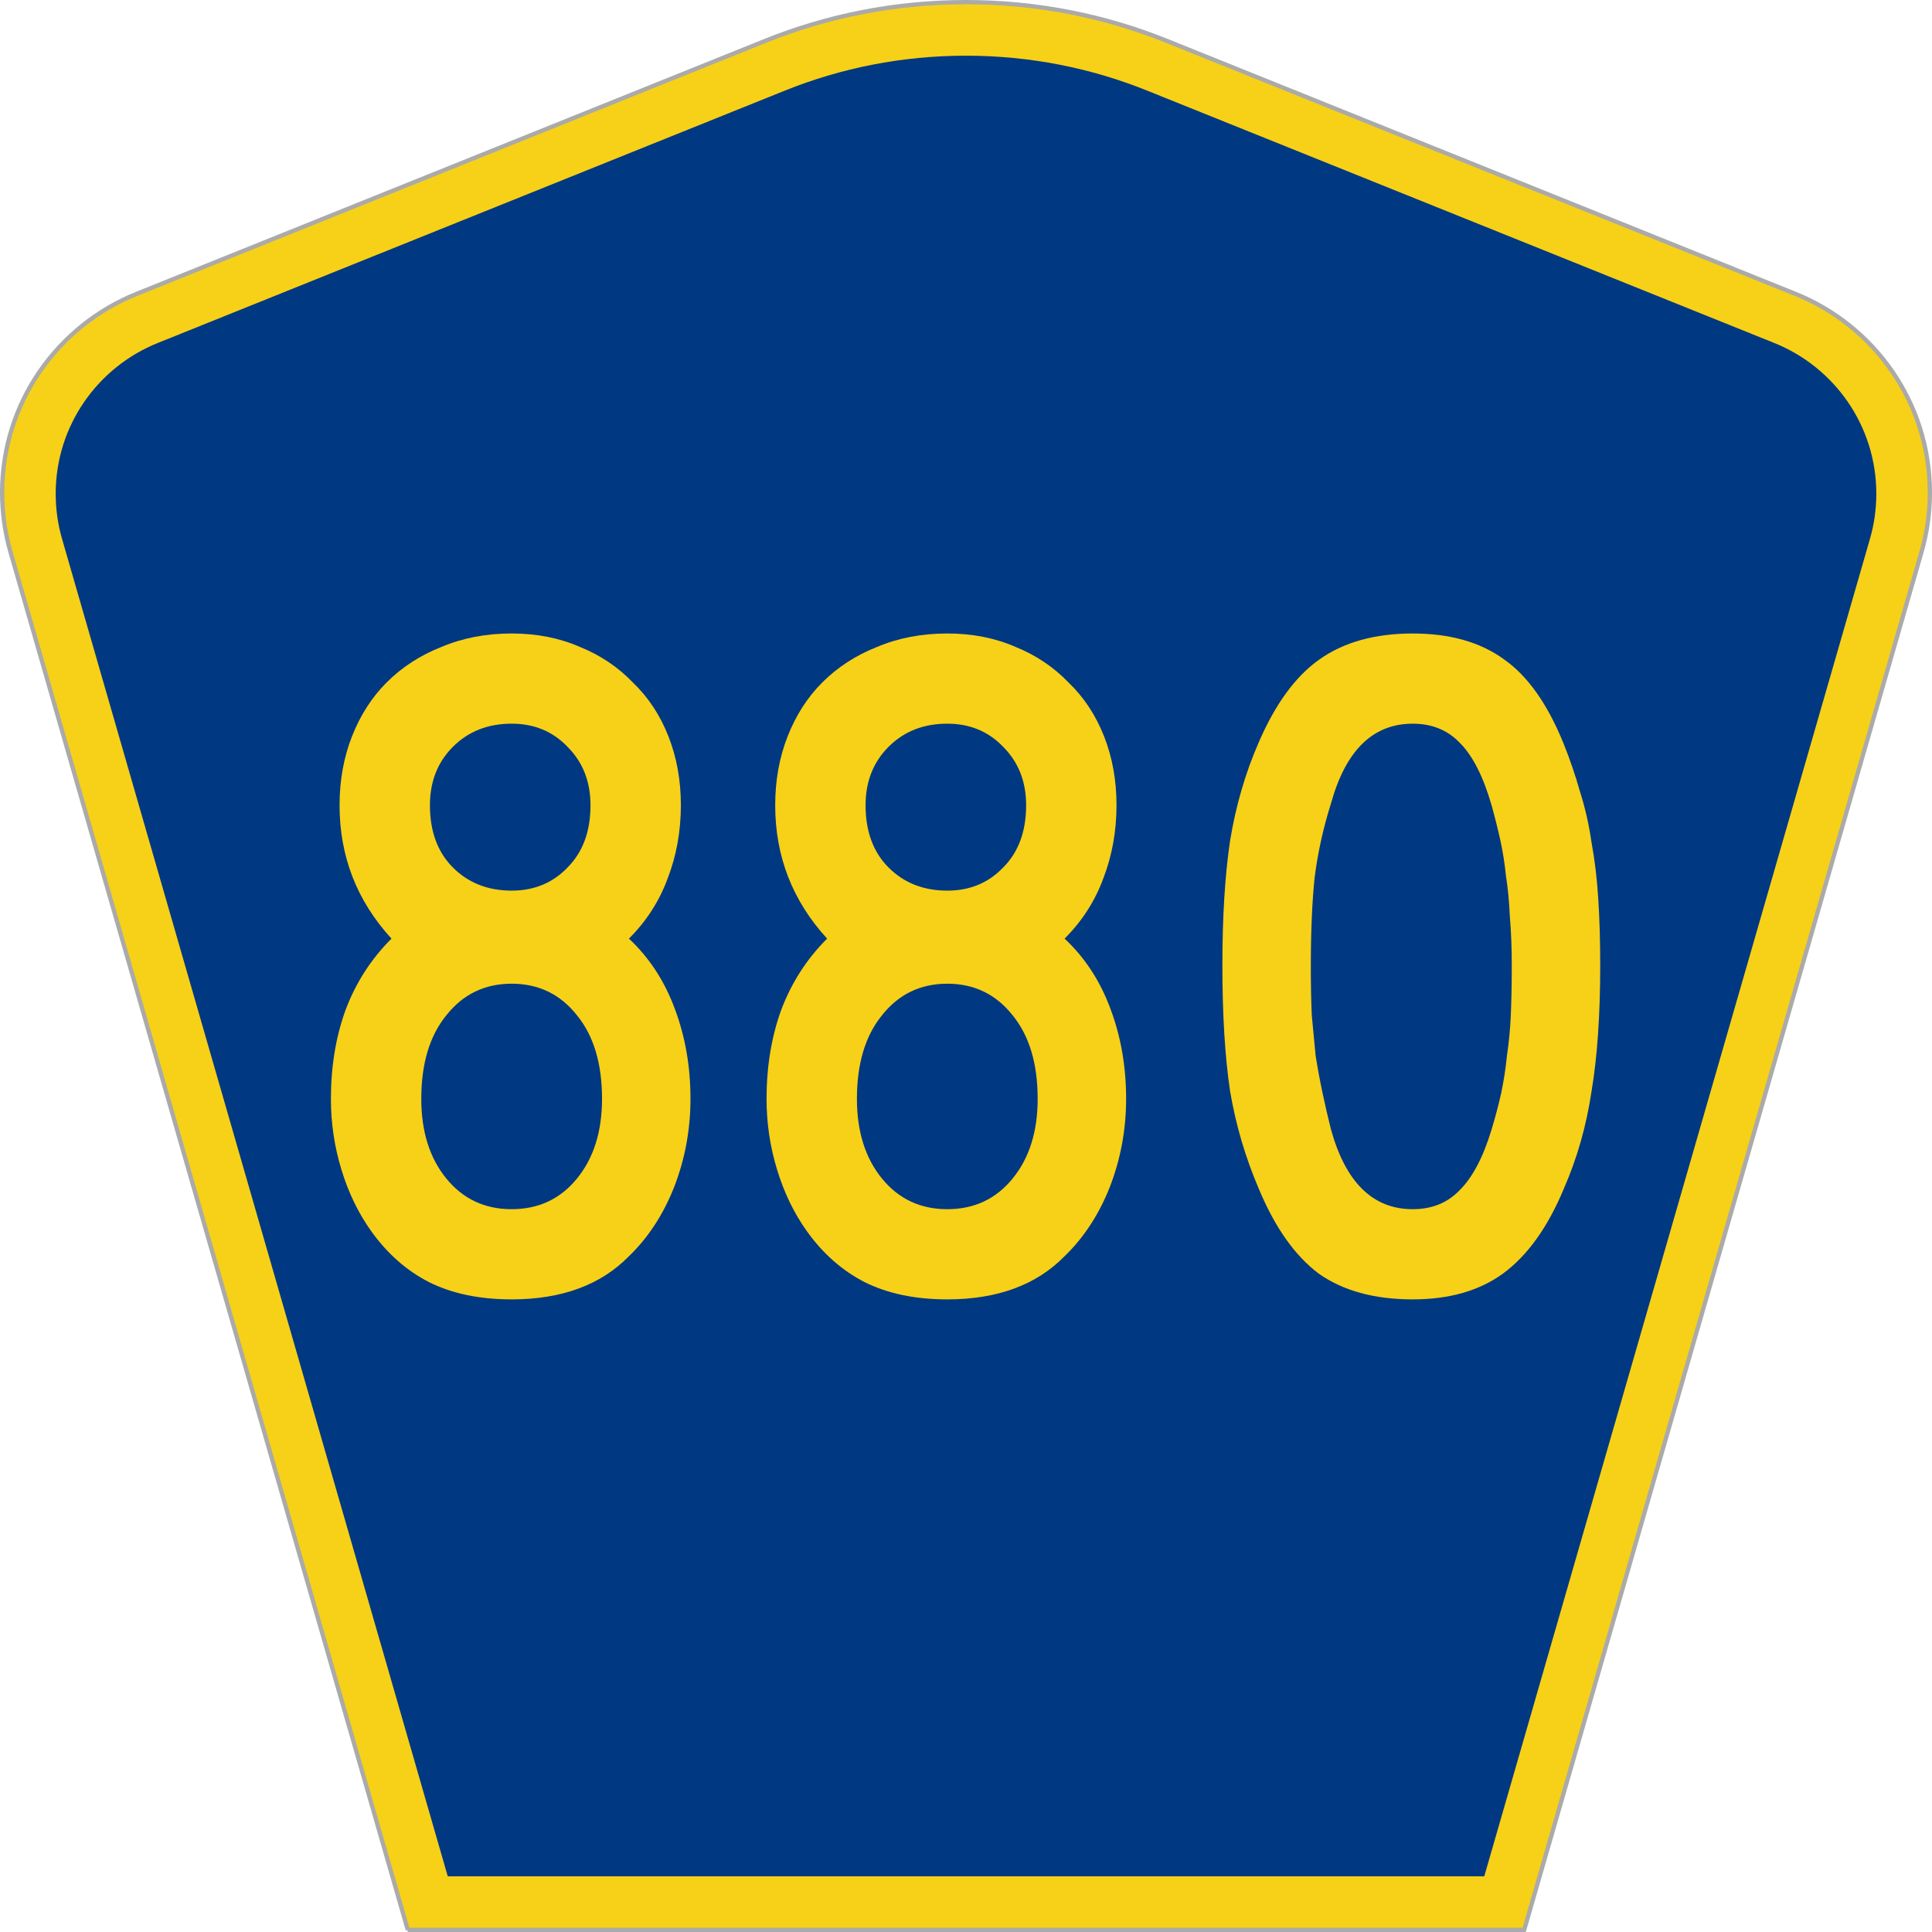 <?xml version="1.0" encoding="UTF-8" standalone="no"?>
<!-- Created with Inkscape (http://www.inkscape.org/) -->

<svg
   xmlns:dc="http://purl.org/dc/elements/1.1/"
   xmlns:cc="http://creativecommons.org/ns#"
   xmlns:rdf="http://www.w3.org/1999/02/22-rdf-syntax-ns#"
   xmlns:svg="http://www.w3.org/2000/svg"
   xmlns="http://www.w3.org/2000/svg"
   version="1.0"
   width="451"
   height="451"
   viewBox="0 0 449.947 451"
   id="Layer_1"
   xml:space="preserve"
   style="overflow:visible"><defs
   id="defs52">
	
	
	
	
</defs>
<g
   id="g2994"><path
     d="M 94.67,450.5 1.92,128.838 c -1.267,-4.396 -1.946,-9.041 -1.946,-13.844 0,-21.002 12.979,-38.979 31.37,-46.385 L 178.084,9.548 c 14.484,-5.835 30.31,-9.048 46.89,-9.048 16.579,0 32.406,3.213 46.89,9.048 L 418.603,68.609 c 18.392,7.406 31.37,25.383 31.37,46.385 0,4.803 -0.678,9.447 -1.946,13.844 l -92.75,321.662 -260.608,0 0,0 z"
     id="path5"
     style="fill:#f7d117;fill-opacity:1;fill-rule:evenodd;stroke:#aaaaaa;stroke-width:1;stroke-miterlimit:4;stroke-opacity:1;stroke-dasharray:none" /><path
     d="m 12.474,115.253 c 0,-15.907 9.823,-29.551 23.79,-35.174 L 182.68,21.156 c 13.047,-5.256 27.317,-8.156 42.294,-8.156 14.976,0 29.247,2.9 42.293,8.156 l 146.416,58.923 c 13.967,5.623 23.791,19.267 23.791,35.174 0,3.661 -0.517,7.181 -1.474,10.502 l -90.046,312.245 -241.96,0 -90.046,-312.245 c -0.957,-3.321 -1.474,-6.841 -1.474,-10.502 z"
     id="path9"
     style="fill:#003882;fill-rule:evenodd" /></g>


<g
   transform="scale(1.001,0.999)"
   id="text1361"
   style="font-size:224.206px;font-style:normal;font-variant:normal;font-weight:normal;font-stretch:normal;text-align:center;line-height:100%;writing-mode:lr-tb;text-anchor:middle;fill:#f7d117;fill-opacity:1;font-family:Roadgeek 2005 Series D"><path
     d="m 160.496,256.768 c -9e-5,7.175 -1.271,14.05 -3.812,20.627 -2.541,6.427 -6.054,11.808 -10.538,16.143 -6.577,6.726 -15.694,10.089 -27.353,10.089 -7.474,0 -13.901,-1.345 -19.282,-4.036 -5.231,-2.69 -9.716,-6.651 -13.452,-11.883 -2.989,-4.185 -5.306,-8.968 -6.95,-14.349 -1.644,-5.381 -2.466,-10.911 -2.466,-16.591 -9e-6,-7.473 1.121,-14.349 3.363,-20.627 2.392,-6.427 5.979,-12.032 10.762,-16.815 -8.071,-8.819 -12.107,-19.207 -12.107,-31.165 -1.1e-5,-5.829 0.972,-11.21 2.915,-16.143 1.943,-4.932 4.634,-9.118 8.071,-12.556 3.587,-3.587 7.847,-6.352 12.78,-8.296 4.932,-2.092 10.388,-3.139 16.367,-3.139 5.829,1.6e-4 11.135,1.046 15.919,3.139 4.783,1.943 8.893,4.708 12.331,8.296 3.587,3.438 6.352,7.623 8.296,12.556 1.943,4.933 2.915,10.314 2.915,16.143 -9e-5,6.128 -1.046,11.883 -3.139,17.264 -1.943,5.232 -4.933,9.865 -8.968,13.901 4.783,4.484 8.37,10.015 10.762,16.591 2.391,6.427 3.587,13.378 3.587,20.851 m -23.317,-68.607 c -7e-5,-5.53 -1.794,-10.089 -5.381,-13.677 -3.438,-3.587 -7.773,-5.381 -13.004,-5.381 -5.53,1.3e-4 -10.089,1.794 -13.677,5.381 -3.587,3.587 -5.381,8.146 -5.381,13.677 -3.2e-5,6.128 1.794,10.986 5.381,14.573 3.587,3.587 8.146,5.381 13.677,5.381 5.231,9e-5 9.566,-1.794 13.004,-5.381 3.587,-3.587 5.381,-8.445 5.381,-14.573 m 2.69,68.607 c -7e-5,-8.221 -1.943,-14.723 -5.829,-19.506 -3.886,-4.932 -8.968,-7.399 -15.246,-7.399 -6.278,7e-5 -11.36,2.466 -15.246,7.399 -3.886,4.783 -5.829,11.285 -5.829,19.506 -3e-5,7.623 1.943,13.826 5.829,18.609 3.886,4.783 8.968,7.175 15.246,7.175 6.278,10e-6 11.36,-2.392 15.246,-7.175 3.886,-4.783 5.829,-10.986 5.829,-18.609"
     id="path2993"
     style="font-family:Roadgeek 2005 Series C;-inkscape-font-specification:Roadgeek 2005 Series C" /><path
     d="m 262.089,256.768 c -1e-4,7.175 -1.271,14.05 -3.812,20.627 -2.541,6.427 -6.054,11.808 -10.538,16.143 -6.577,6.726 -15.694,10.089 -27.353,10.089 -7.474,0 -13.901,-1.345 -19.282,-4.036 -5.231,-2.69 -9.716,-6.651 -13.452,-11.883 -2.989,-4.185 -5.306,-8.968 -6.95,-14.349 -1.644,-5.381 -2.466,-10.911 -2.466,-16.591 -1e-5,-7.473 1.121,-14.349 3.363,-20.627 2.392,-6.427 5.979,-12.032 10.762,-16.815 -8.071,-8.819 -12.107,-19.207 -12.107,-31.165 -1e-5,-5.829 0.972,-11.21 2.915,-16.143 1.943,-4.932 4.634,-9.118 8.071,-12.556 3.587,-3.587 7.847,-6.352 12.78,-8.296 4.932,-2.092 10.388,-3.139 16.367,-3.139 5.829,1.6e-4 11.136,1.046 15.919,3.139 4.783,1.943 8.893,4.708 12.331,8.296 3.587,3.438 6.352,7.623 8.296,12.556 1.943,4.933 2.915,10.314 2.915,16.143 -9e-5,6.128 -1.046,11.883 -3.139,17.264 -1.943,5.232 -4.933,9.865 -8.968,13.901 4.783,4.484 8.37,10.015 10.762,16.591 2.391,6.427 3.587,13.378 3.587,20.851 M 238.772,188.161 c -7e-5,-5.53 -1.794,-10.089 -5.381,-13.677 -3.438,-3.587 -7.773,-5.381 -13.004,-5.381 -5.53,1.3e-4 -10.089,1.794 -13.677,5.381 -3.587,3.587 -5.381,8.146 -5.381,13.677 -3e-5,6.128 1.794,10.986 5.381,14.573 3.587,3.587 8.146,5.381 13.677,5.381 5.231,9e-5 9.566,-1.794 13.004,-5.381 3.587,-3.587 5.381,-8.445 5.381,-14.573 m 2.69,68.607 c -7e-5,-8.221 -1.943,-14.723 -5.829,-19.506 -3.886,-4.932 -8.968,-7.399 -15.246,-7.399 -6.278,7e-5 -11.36,2.466 -15.246,7.399 -3.886,4.783 -5.829,11.285 -5.829,19.506 -3e-5,7.623 1.943,13.826 5.829,18.609 3.886,4.783 8.968,7.175 15.246,7.175 6.278,10e-6 11.36,-2.392 15.246,-7.175 3.886,-4.783 5.829,-10.986 5.829,-18.609"
     id="path2995"
     style="font-family:Roadgeek 2005 Series C;-inkscape-font-specification:Roadgeek 2005 Series C" /><path
     d="m 372.651,225.604 c -10e-5,11.509 -0.673,21.3 -2.018,29.371 -1.196,8.071 -3.363,15.694 -6.502,22.869 -3.737,8.968 -8.445,15.545 -14.125,19.73 -5.53,4.036 -12.556,6.054 -21.075,6.054 -8.968,0 -16.292,-2.018 -21.972,-6.054 -5.53,-4.185 -10.164,-10.762 -13.901,-19.73 -3.139,-7.324 -5.381,-14.947 -6.726,-22.869 -1.196,-8.071 -1.794,-17.862 -1.794,-29.371 -10e-6,-11.36 0.598,-21.075 1.794,-29.147 1.345,-8.221 3.587,-15.918 6.726,-23.093 3.886,-8.968 8.595,-15.395 14.125,-19.282 5.68,-4.036 12.929,-6.053 21.748,-6.054 8.669,1.6e-4 15.769,2.018 21.3,6.054 5.53,3.886 10.164,10.463 13.901,19.73 1.495,3.737 2.765,7.474 3.812,11.21 1.196,3.737 2.092,7.698 2.69,11.883 0.747,4.036 1.27,8.445 1.569,13.228 0.299,4.634 0.448,9.79 0.448,15.47 m -20.627,0 c -8e-5,-4.185 -0.15,-7.997 -0.448,-11.434 -0.15,-3.438 -0.448,-6.577 -0.897,-9.417 -0.299,-2.989 -0.747,-5.829 -1.345,-8.52 -0.598,-2.69 -1.271,-5.381 -2.018,-8.071 -1.943,-6.726 -4.409,-11.584 -7.399,-14.573 -2.84,-2.989 -6.502,-4.484 -10.986,-4.484 -9.267,1.3e-4 -15.62,6.203 -19.058,18.609 -1.794,5.68 -3.064,11.435 -3.812,17.264 -0.598,5.68 -0.897,12.705 -0.897,21.075 -3e-5,4.036 0.075,7.773 0.224,11.21 0.299,3.288 0.598,6.427 0.897,9.417 0.448,2.84 0.972,5.68 1.569,8.52 0.598,2.84 1.27,5.755 2.018,8.744 3.438,12.406 9.79,18.609 19.058,18.609 4.484,10e-6 8.146,-1.495 10.986,-4.484 2.989,-2.989 5.456,-7.698 7.399,-14.125 0.897,-2.989 1.644,-5.829 2.242,-8.52 0.598,-2.84 1.046,-5.755 1.345,-8.744 0.448,-2.989 0.747,-6.128 0.897,-9.417 0.149,-3.438 0.224,-7.324 0.224,-11.659"
     id="path2997"
     style="font-family:Roadgeek 2005 Series C;-inkscape-font-specification:Roadgeek 2005 Series C" /></g>














</svg>